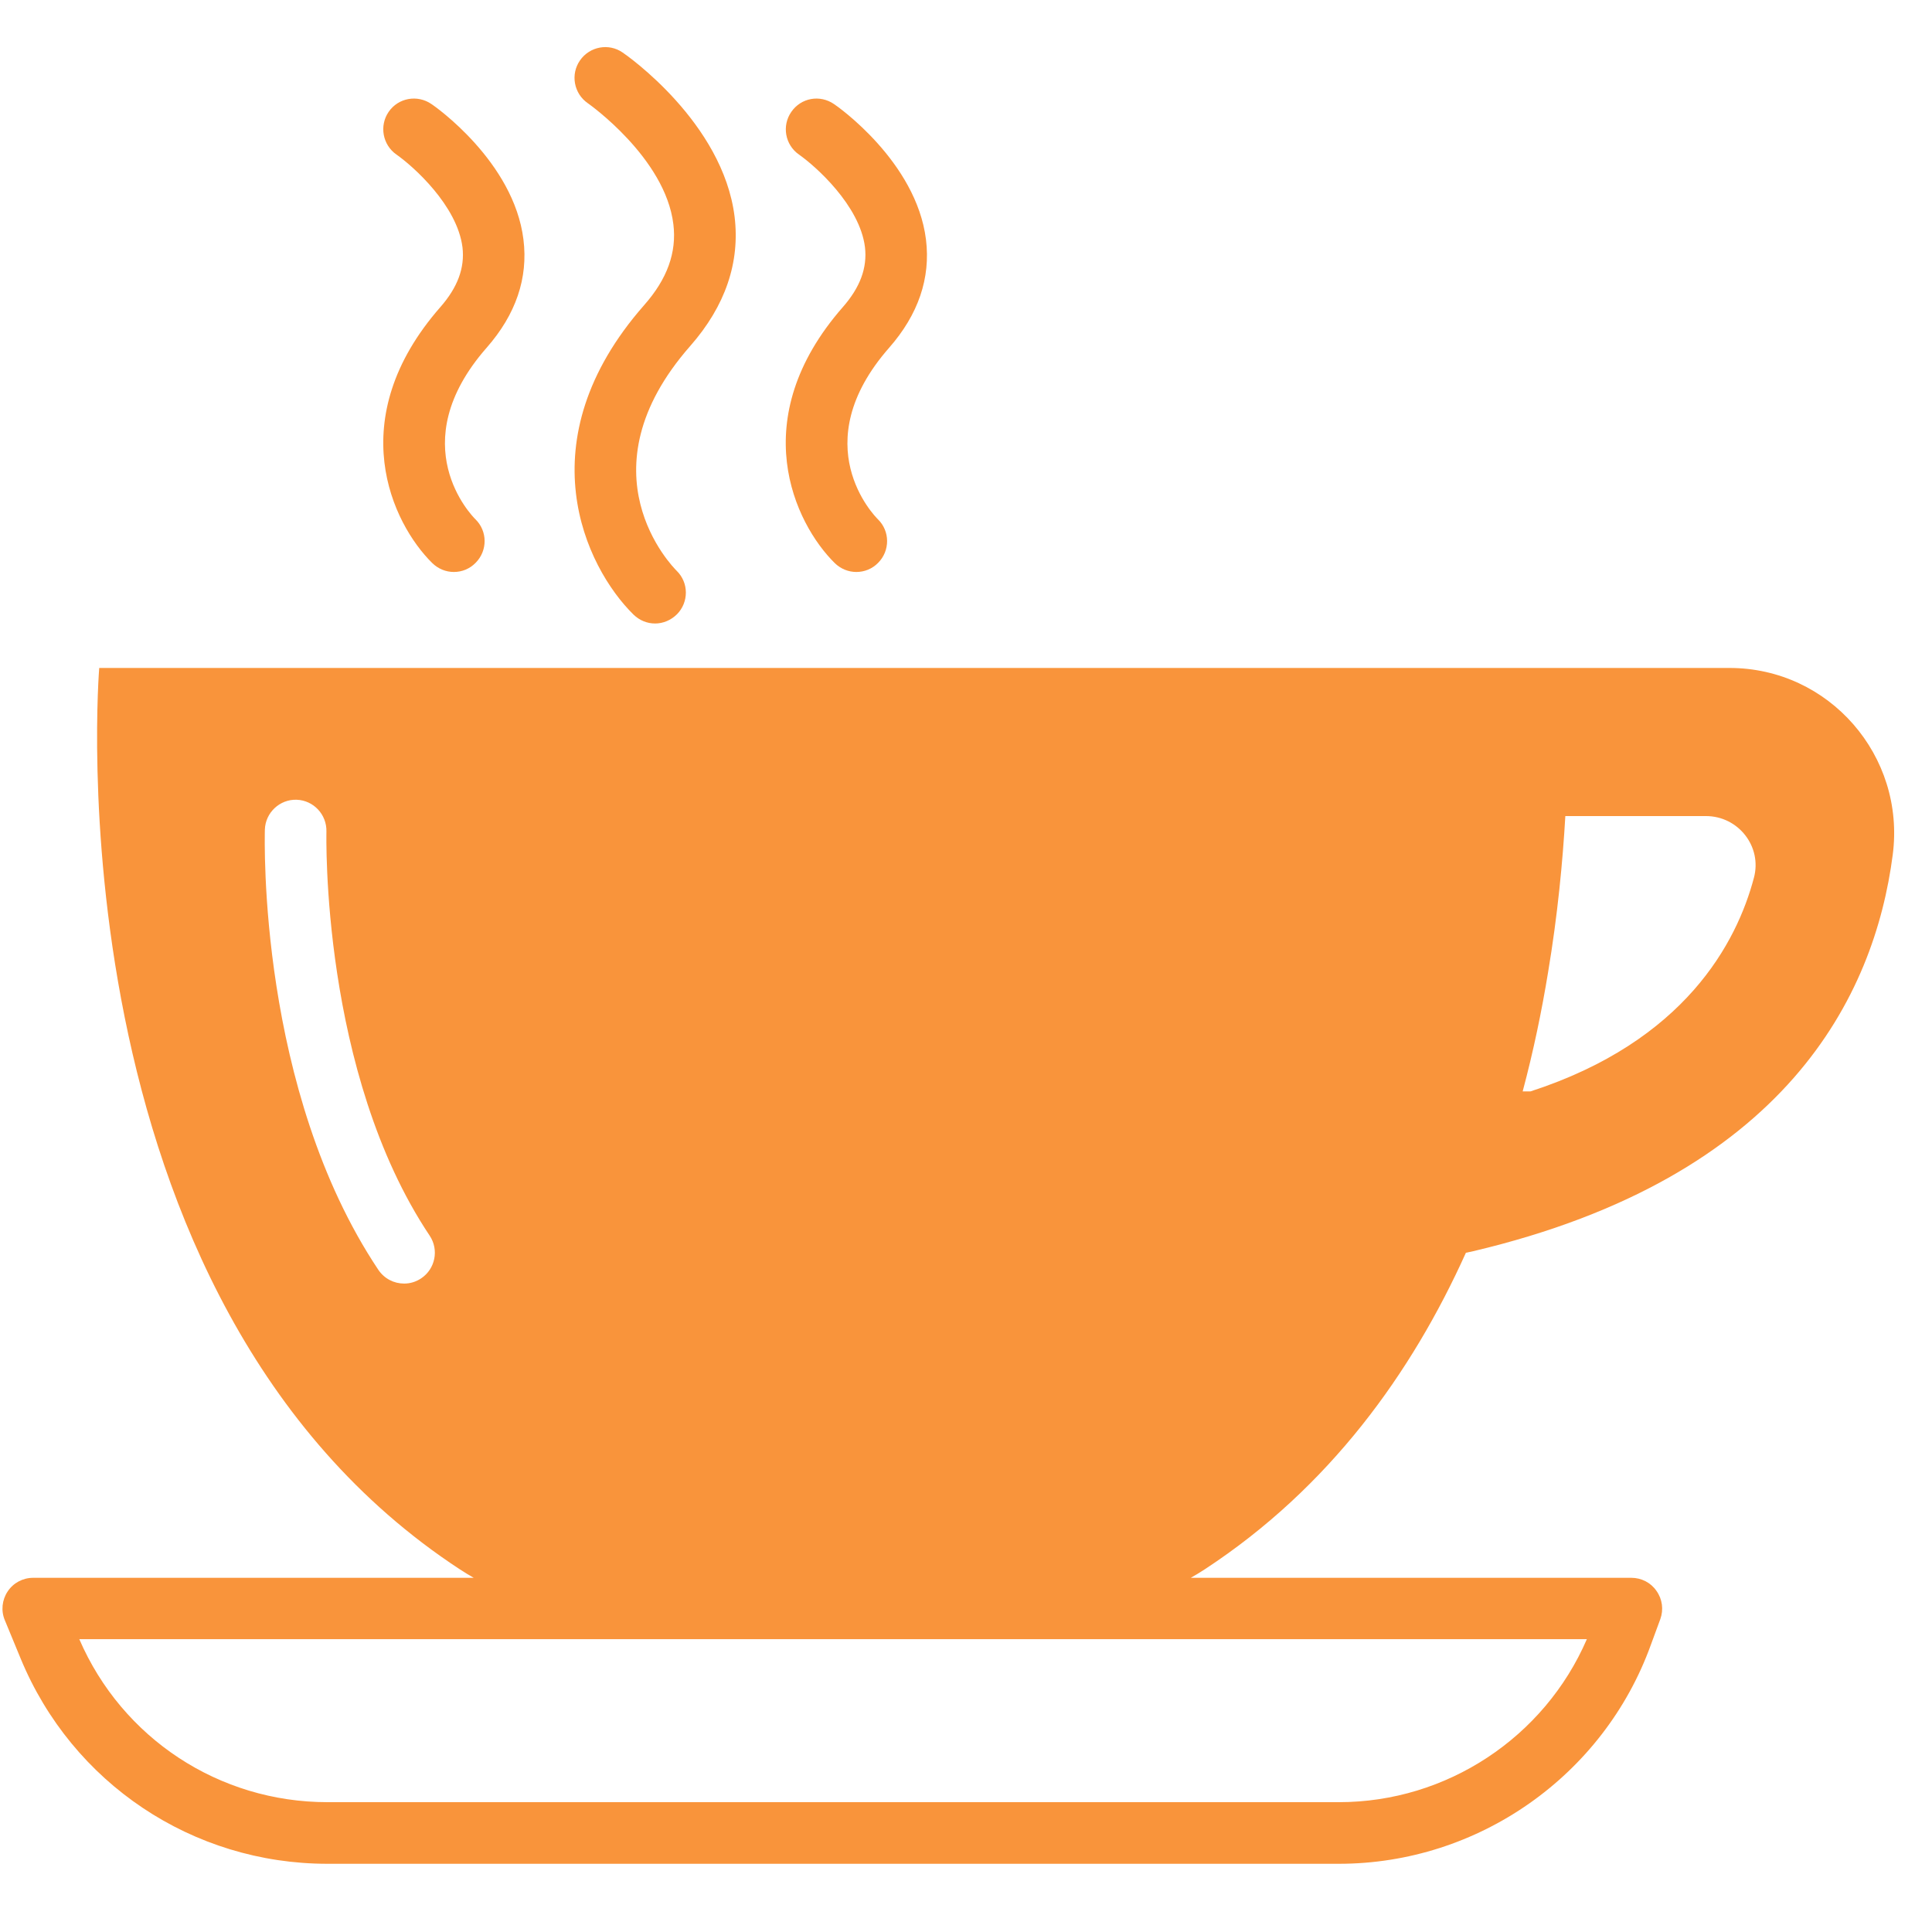 <svg xmlns="http://www.w3.org/2000/svg" xmlns:xlink="http://www.w3.org/1999/xlink" width="50" zoomAndPan="magnify" viewBox="0 0 37.5 37.5" height="50" preserveAspectRatio="xMidYMid meet" version="1.0"><defs><clipPath id="443adf82d6"><path d="M 0 12 L 37 12 L 37 36.359 L 0 36.359 Z M 0 12 " clip-rule="nonzero"/></clipPath><clipPath id="25237078ff"><path d="M 11 0.832 L 15 0.832 L 15 13 L 11 13 Z M 11 0.832 " clip-rule="nonzero"/></clipPath></defs><g clip-path="url(#443adf82d6)"><path fill="#f9943b" d="M 34.043 17.039 C 33.711 18.293 32.707 20.211 29.707 21.184 L 29.555 21.184 C 29.766 20.395 29.926 19.617 30.047 18.879 C 30.234 17.762 30.332 16.723 30.383 15.84 L 33.113 15.84 C 33.742 15.84 34.207 16.434 34.043 17.039 Z M 30.801 31.816 C 29.977 33.723 28.082 34.98 25.988 34.98 L 6.355 34.98 C 4.254 34.98 2.371 33.742 1.539 31.816 Z M 8.176 24.812 C 8.07 24.883 7.957 24.914 7.844 24.914 C 7.648 24.914 7.461 24.82 7.344 24.648 C 5.012 21.156 5.137 16.309 5.141 16.102 C 5.152 15.773 5.43 15.512 5.758 15.523 C 6.086 15.535 6.344 15.809 6.336 16.141 C 6.336 16.188 6.223 20.816 8.34 23.984 C 8.523 24.258 8.449 24.629 8.176 24.812 Z M 33.57 12.965 L 1.926 12.965 C 1.926 12.965 0.91 25.211 8.926 30.461 C 9.016 30.52 9.105 30.574 9.195 30.625 L 0.645 30.625 C 0.445 30.625 0.258 30.723 0.148 30.891 C 0.039 31.055 0.016 31.266 0.094 31.449 L 0.402 32.195 C 1.402 34.613 3.738 36.176 6.355 36.176 L 25.988 36.176 C 28.688 36.176 31.125 34.469 32.043 31.926 L 32.227 31.426 C 32.293 31.242 32.266 31.039 32.152 30.879 C 32.043 30.719 31.859 30.625 31.664 30.625 L 23.113 30.625 C 23.203 30.574 23.293 30.52 23.383 30.461 C 25.805 28.875 27.402 26.648 28.453 24.316 L 28.598 24.285 C 34.672 22.848 36.383 19.328 36.738 16.59 C 36.988 14.672 35.504 12.965 33.57 12.965 " fill-opacity="1" fill-rule="nonzero"/></g><path fill="#f9943b" d="M 7.695 3 C 8.02 3.227 8.875 3.988 8.977 4.801 C 9.023 5.199 8.883 5.578 8.547 5.961 C 6.641 8.137 7.609 10.16 8.391 10.93 C 8.508 11.043 8.656 11.102 8.809 11.102 C 8.965 11.102 9.117 11.043 9.234 10.922 C 9.465 10.688 9.465 10.309 9.227 10.078 C 9.168 10.02 7.797 8.629 9.445 6.75 C 10.012 6.105 10.254 5.398 10.16 4.648 C 9.973 3.137 8.441 2.062 8.375 2.02 C 8.102 1.832 7.73 1.898 7.543 2.172 C 7.359 2.441 7.426 2.812 7.695 3 " fill-opacity="1" fill-rule="nonzero"/><g clip-path="url(#25237078ff)"><path fill="#f9943b" d="M 11.41 2.004 C 11.422 2.012 12.914 3.062 13.07 4.352 C 13.137 4.898 12.953 5.414 12.5 5.926 C 10.188 8.559 11.355 11.004 12.297 11.93 C 12.414 12.043 12.562 12.102 12.715 12.102 C 12.871 12.102 13.023 12.039 13.141 11.922 C 13.371 11.688 13.371 11.309 13.133 11.078 C 13.055 11 11.246 9.164 13.398 6.715 C 14.078 5.941 14.367 5.094 14.258 4.203 C 14.031 2.379 12.168 1.074 12.086 1.02 C 11.816 0.832 11.445 0.902 11.258 1.172 C 11.07 1.441 11.137 1.816 11.41 2.004 " fill-opacity="1" fill-rule="nonzero"/></g><path fill="#f9943b" d="M 16.203 10.93 C 16.32 11.043 16.469 11.102 16.621 11.102 C 16.777 11.102 16.93 11.043 17.047 10.922 C 17.277 10.688 17.277 10.309 17.039 10.078 C 16.98 10.02 15.609 8.629 17.258 6.75 C 17.824 6.105 18.066 5.398 17.973 4.648 C 17.785 3.137 16.254 2.062 16.188 2.02 C 15.914 1.832 15.547 1.898 15.359 2.172 C 15.172 2.441 15.238 2.812 15.508 3 C 15.832 3.227 16.688 3.988 16.789 4.797 C 16.836 5.199 16.695 5.578 16.359 5.961 C 14.453 8.137 15.422 10.16 16.203 10.93 " fill-opacity="1" fill-rule="nonzero"/></svg>